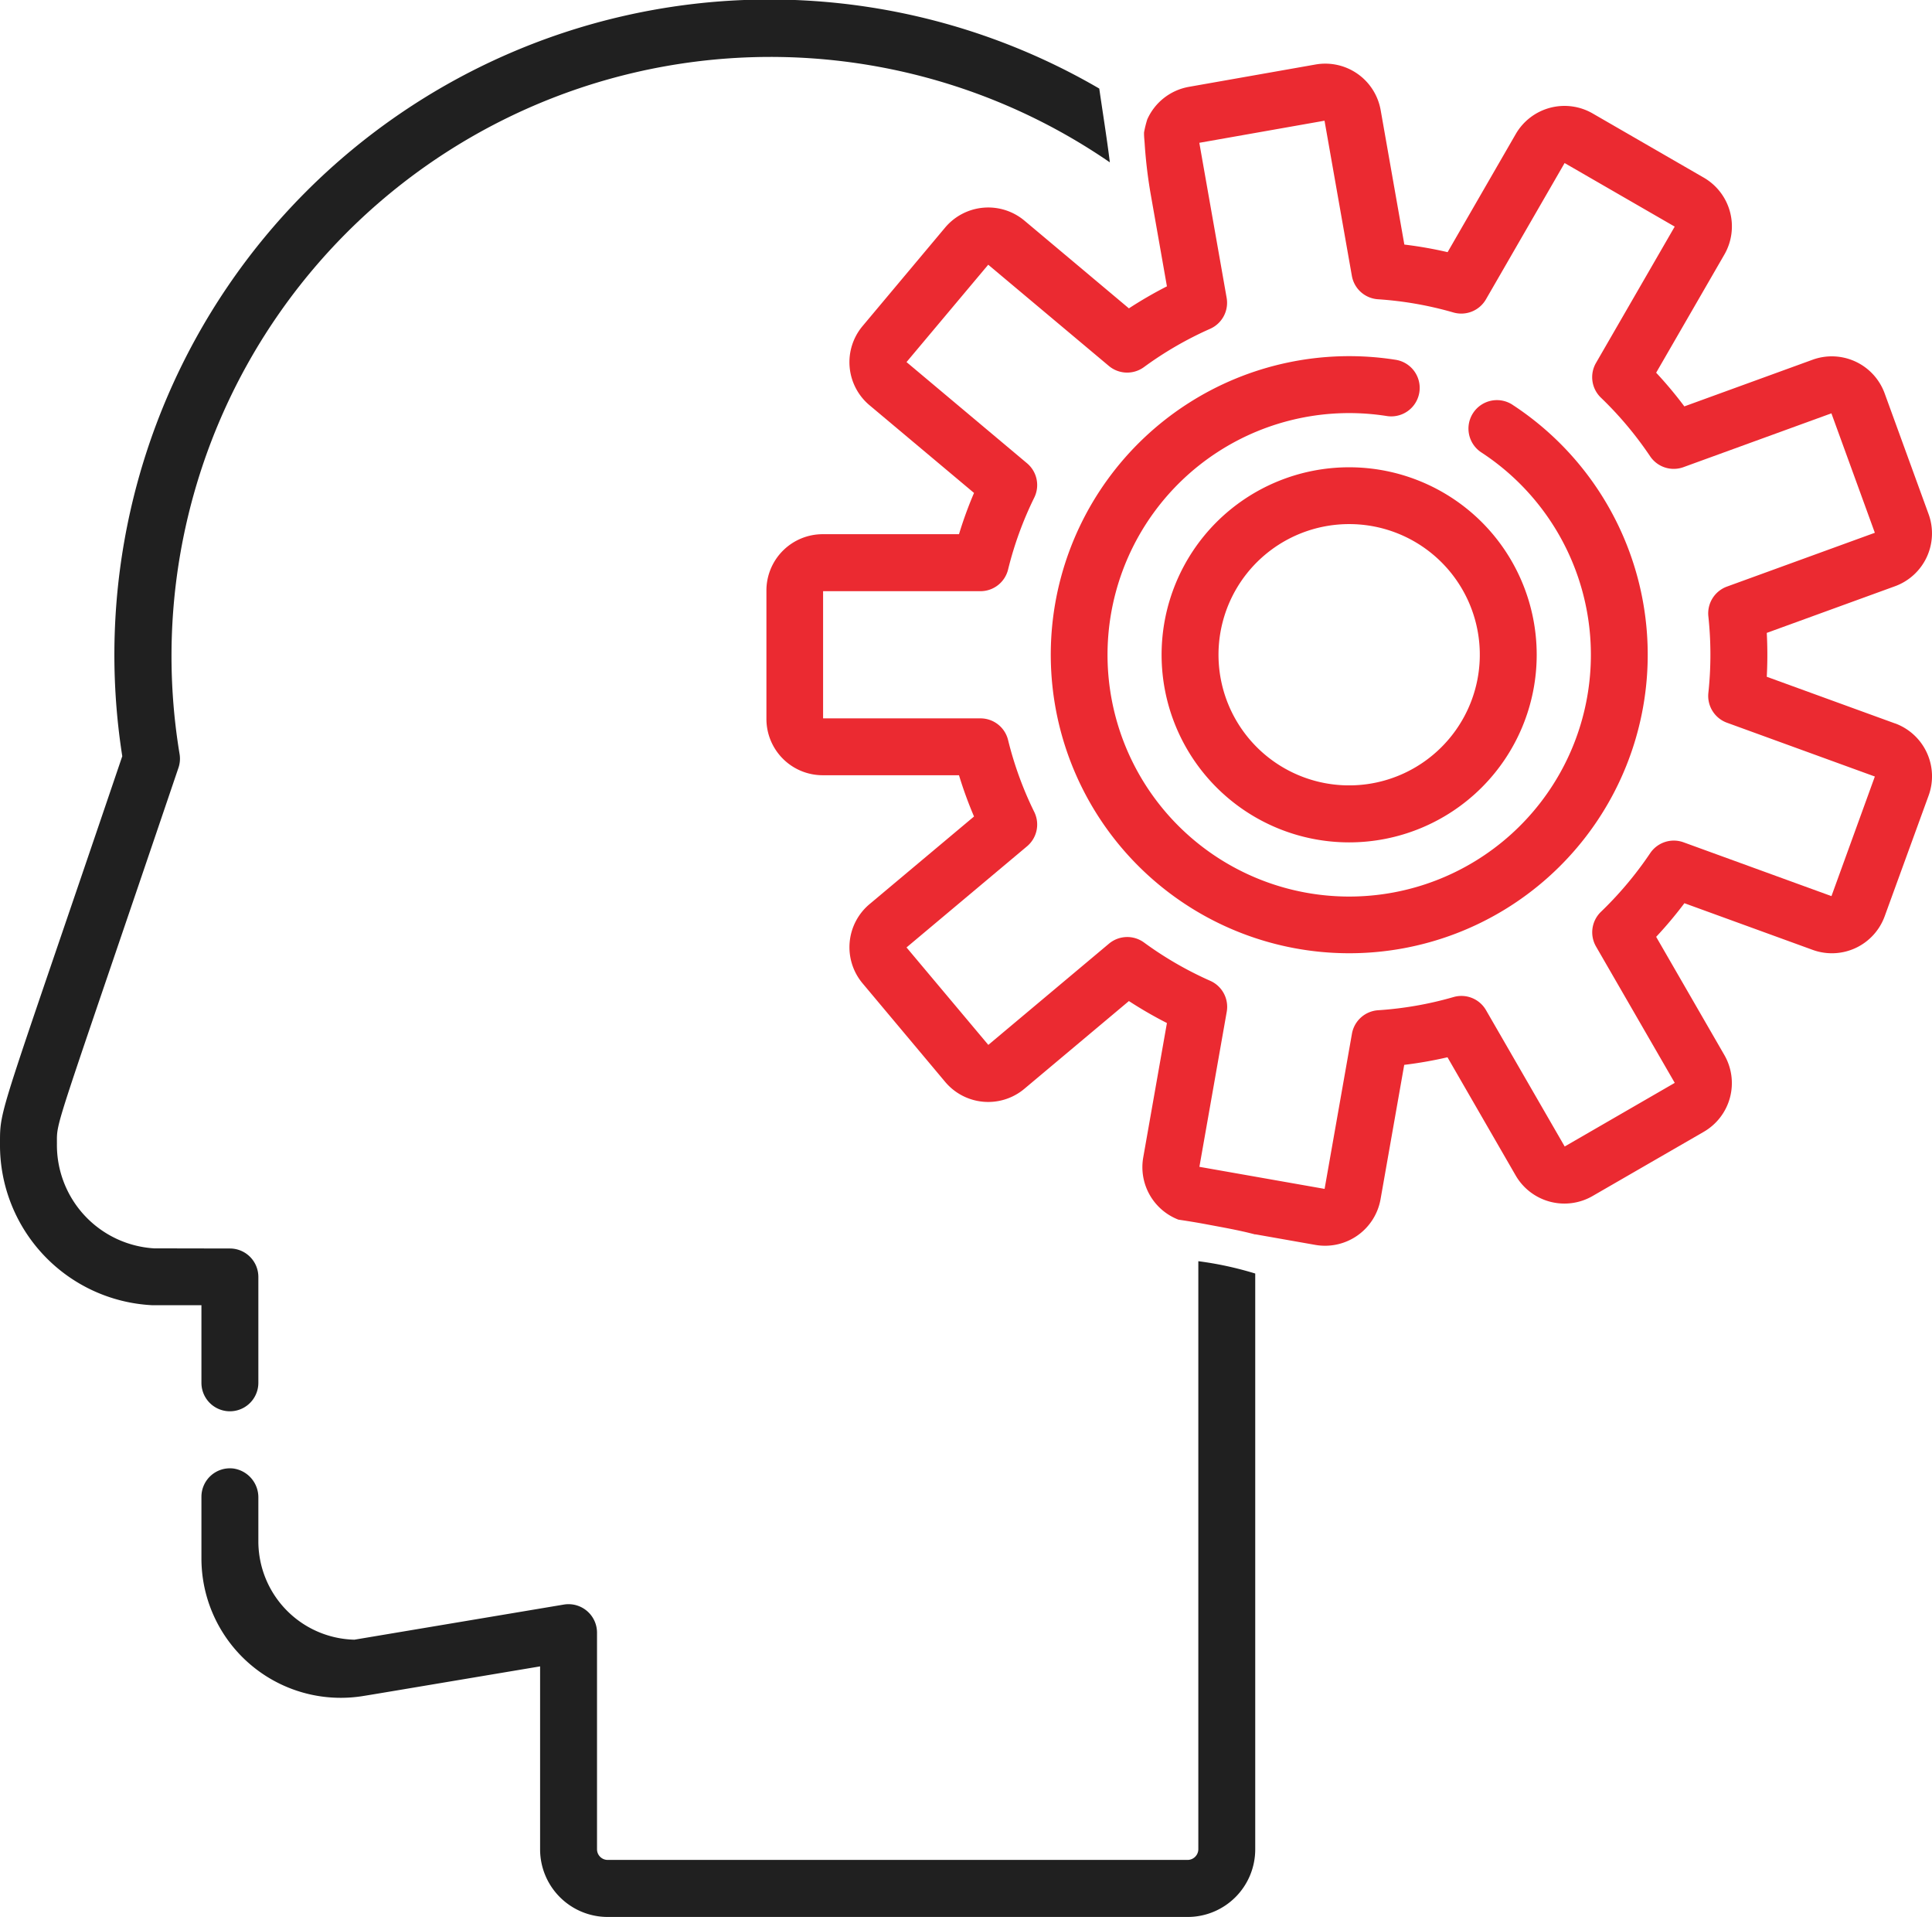 <?xml version="1.0" encoding="UTF-8"?>
<svg xmlns="http://www.w3.org/2000/svg" xmlns:xlink="http://www.w3.org/1999/xlink" id="Group_42946" data-name="Group 42946" width="107.729" height="106.859" viewBox="0 0 107.729 106.859">
  <defs>
    <clipPath id="clip-path">
      <rect id="Rectangle_7888" data-name="Rectangle 7888" width="107.729" height="106.859" fill="#eb2a31"></rect>
    </clipPath>
  </defs>
  <g id="Group_42945" data-name="Group 42945" clip-path="url(#clip-path)">
    <path id="Path_37702" data-name="Path 37702" d="M11.232,77.088a1.587,1.587,0,1,0,3.174,0v-5.9A1.586,1.586,0,0,0,12.823,69.6l-4.236-.008a5.771,5.771,0,0,1-5.413-5.838c0-1.345-.23-.292,6.776-20.949a1.58,1.58,0,0,0,.063-.77A33.4,33.4,0,0,1,61.886,9.051c-.17-1.374-.393-2.742-.591-4.114A36.531,36.531,0,0,0,6.818,42.156C-.073,62.47,0,61.727,0,63.751a8.937,8.937,0,0,0,8.475,9.01c.024,0,.047,0,.068,0l2.689,0Z" transform="translate(0)" fill="#202020"></path>
    <path id="Path_37703" data-name="Path 37703" d="M108.97,334.1c0,3.068,0,11.138,0,32.791a.6.6,0,0,1-.594.6H76.035a.594.594,0,0,1-.594-.594V354.822a1.589,1.589,0,0,0-1.85-1.566l-11.678,1.958a5.488,5.488,0,0,1-5.356-5.479V347.3a1.622,1.622,0,0,0-1.38-1.627,1.588,1.588,0,0,0-1.794,1.574v3.43a7.77,7.77,0,0,0,8.919,7.692c.525-.08,2.409-.4,9.965-1.667v10.2a3.769,3.769,0,0,0,3.768,3.769h32.34a3.768,3.768,0,0,0,3.768-3.769v-32.1a19.071,19.071,0,0,0-3.174-.688" transform="translate(-42.151 -263.806)" fill="#202020"></path>
    <path id="Path_37704" data-name="Path 37704" d="M266.016,53.651l-7.148-2.6a23.371,23.371,0,0,0,0-2.446l7.148-2.6a3.137,3.137,0,0,0,1.875-4.021l-2.45-6.731a3.136,3.136,0,0,0-4.021-1.875l-7.148,2.6A22.777,22.777,0,0,0,252.7,34.1l3.805-6.589a3.141,3.141,0,0,0-1.149-4.285l-6.2-3.58a3.14,3.14,0,0,0-4.285,1.149l-3.8,6.585a22.648,22.648,0,0,0-2.412-.423l-1.32-7.491A3.136,3.136,0,0,0,233.7,16.92l-7.053,1.244a3.14,3.14,0,0,0-2.324,1.817,6.182,6.182,0,0,0-.178.719c-.008.221.023.439.036.659a26.535,26.535,0,0,0,.35,2.88l.889,5.047a23.154,23.154,0,0,0-2.12,1.227l-5.826-4.891a3.143,3.143,0,0,0-4.421.387l-4.6,5.487a3.132,3.132,0,0,0,.385,4.419l5.826,4.888a22.287,22.287,0,0,0-.838,2.3h-7.6a3.138,3.138,0,0,0-3.138,3.138v7.161a3.138,3.138,0,0,0,3.138,3.138h7.6a22.286,22.286,0,0,0,.838,2.3l-5.826,4.886a3.135,3.135,0,0,0-.385,4.42l4.6,5.487a3.135,3.135,0,0,0,4.421.385l5.826-4.889a23.137,23.137,0,0,0,2.12,1.225l-1.32,7.489a3.135,3.135,0,0,0,1.962,3.472c.527.079,1.054.164,1.578.263.889.168,1.813.326,2.706.564v-.01l3.352.591a3.143,3.143,0,0,0,3.634-2.546l1.32-7.491a23.023,23.023,0,0,0,2.412-.423l3.8,6.585A3.141,3.141,0,0,0,249.151,80l6.2-3.58a3.136,3.136,0,0,0,1.149-4.287L252.7,65.549a22.813,22.813,0,0,0,1.575-1.875l7.148,2.6a3.132,3.132,0,0,0,4.021-1.876l2.45-6.729a3.141,3.141,0,0,0-1.875-4.02m-3.544,9.63-8.249-3a1.589,1.589,0,0,0-1.86.607,20.138,20.138,0,0,1-2.743,3.266,1.586,1.586,0,0,0-.275,1.938l4.389,7.6L247.6,77.237l-4.387-7.6a1.583,1.583,0,0,0-1.816-.73,19.8,19.8,0,0,1-4.2.734,1.588,1.588,0,0,0-1.46,1.308L234.212,79.6l-6.981-1.23,1.524-8.642A1.584,1.584,0,0,0,227.834,68a19.916,19.916,0,0,1-3.69-2.134,1.586,1.586,0,0,0-1.958.066l-6.725,5.641L210.9,66.14l6.721-5.639a1.586,1.586,0,0,0,.4-1.917,19.753,19.753,0,0,1-1.458-4.006,1.584,1.584,0,0,0-1.54-1.208h-8.775V46.28h8.775a1.586,1.586,0,0,0,1.54-1.208,19.76,19.76,0,0,1,1.458-4.005,1.586,1.586,0,0,0-.4-1.917L210.9,33.508l4.556-5.428,6.725,5.642a1.587,1.587,0,0,0,1.958.066,19.86,19.86,0,0,1,3.69-2.135,1.586,1.586,0,0,0,.921-1.727l-.36-2.046-.958-5.428-.205-1.168,6.981-1.232,1.524,8.646a1.583,1.583,0,0,0,1.46,1.308,19.9,19.9,0,0,1,4.2.736,1.588,1.588,0,0,0,1.816-.73l4.387-7.6,6.139,3.544-4.389,7.6a1.584,1.584,0,0,0,.275,1.936,20.059,20.059,0,0,1,2.743,3.267,1.586,1.586,0,0,0,1.86.606l8.249-3,2.422,6.659-8.248,3a1.589,1.589,0,0,0-1.035,1.661,20.005,20.005,0,0,1,0,4.266,1.589,1.589,0,0,0,1.035,1.661l8.248,3Z" transform="translate(-160.352 -13.323)" fill="#eb2a31"></path>
    <path id="Path_37705" data-name="Path 37705" d="M304.176,97.064a1.587,1.587,0,0,0-1.739,2.656,13.476,13.476,0,1,1-5.256-2.026,1.587,1.587,0,0,0,.495-3.135,16.643,16.643,0,1,0,6.5,2.506" transform="translate(-219.837 -74.499)" fill="#eb2a31"></path>
    <path id="Path_37706" data-name="Path 37706" d="M310.874,126.859a10.458,10.458,0,1,0,14.79,0,10.472,10.472,0,0,0-14.79,0M323.419,139.4a7.283,7.283,0,1,1-5.151-12.431,7.28,7.28,0,0,1,5.151,12.431" transform="translate(-243.04 -97.752)" fill="#eb2a31"></path>
  </g>
</svg>
